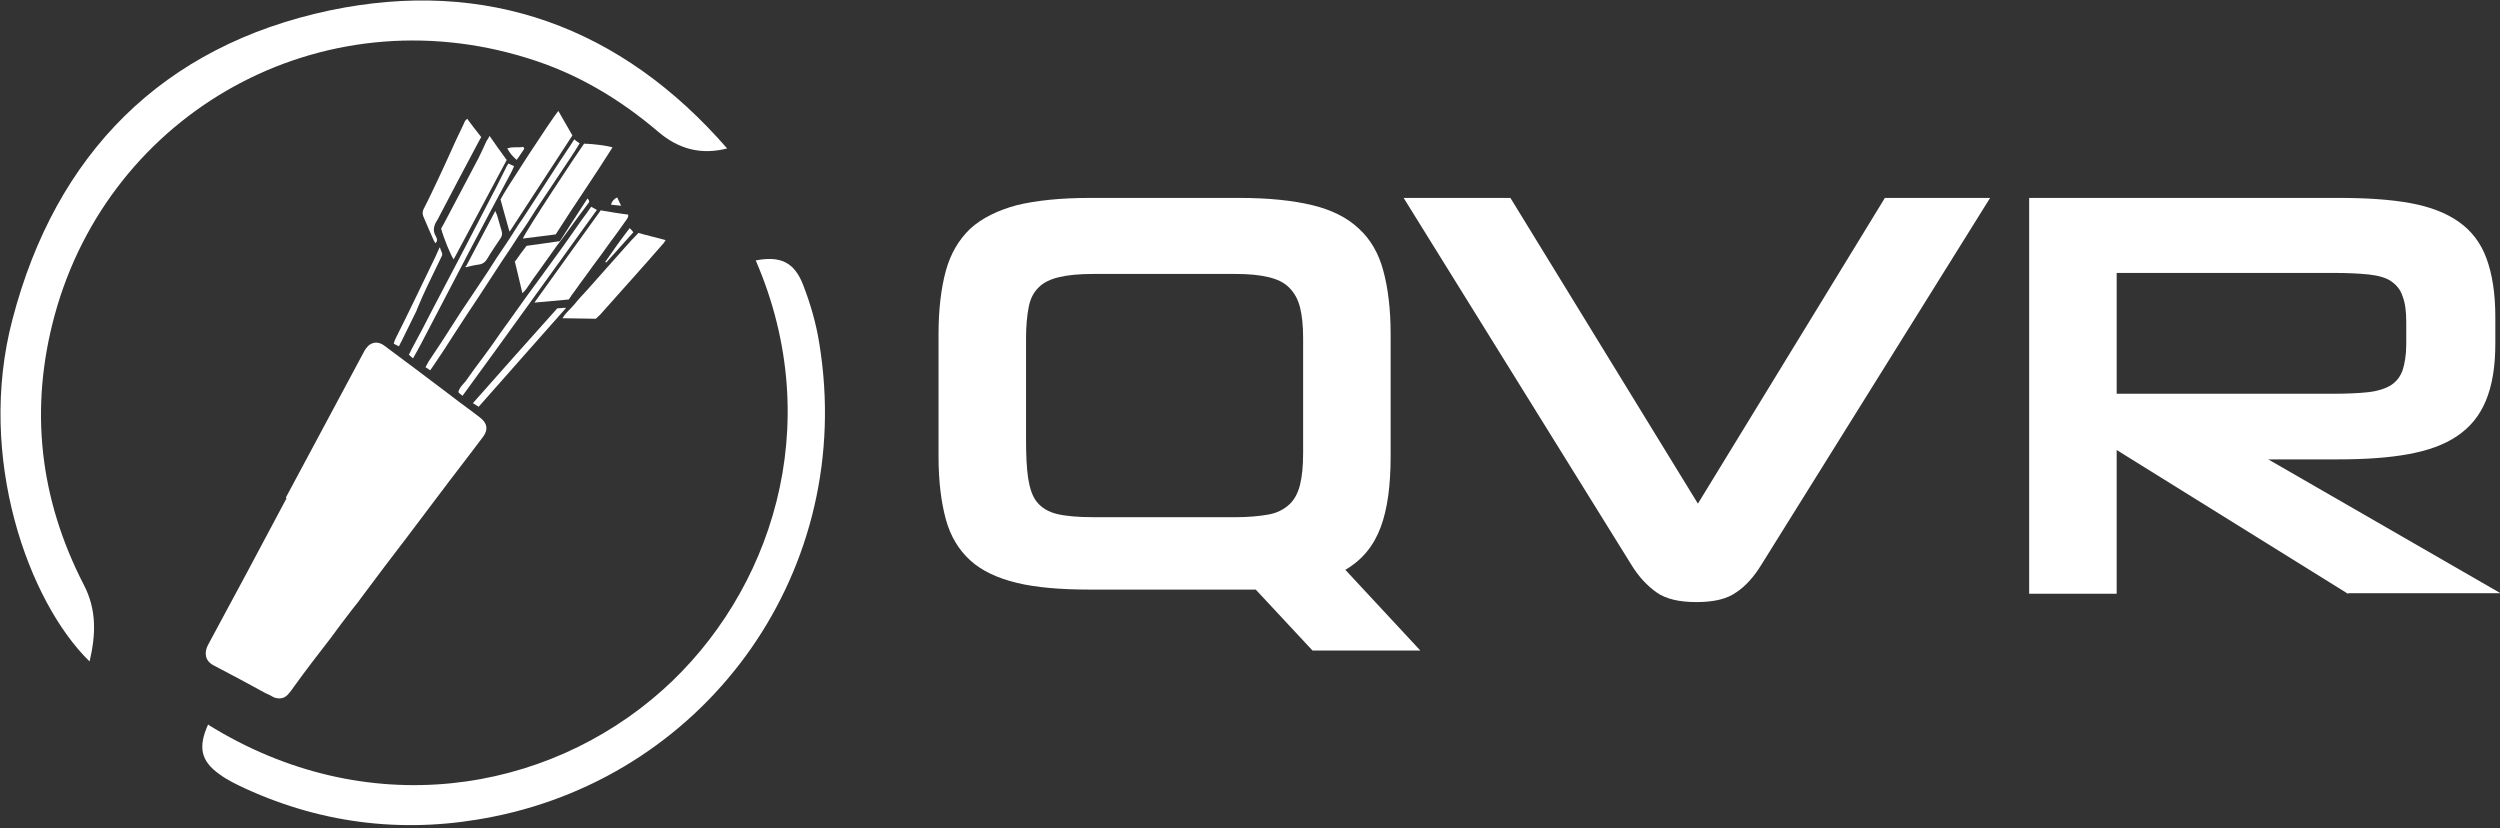 <svg xmlns="http://www.w3.org/2000/svg" viewBox="0 0 480 159" stroke-linejoin="round"><rect x="0" y="0" width="480" height="159" fill="#333333" stroke="none"/><style>.a{fill:#fff;}</style><g class="a"><path d="m139.6 28.5c-5 1.3-9.3 0.1-13.1-3.1-7.5-6.4-15.7-11.3-25.1-14.2-39.9-12.5-80.3 10.4-90.9 49.3-4.9 18-2.9 35.3 5.6 51.8 2.5 4.8 2.3 9.6 1.1 14.7-11.7-11.4-21.8-39.2-14.8-65.7 8.3-31.8 28.8-52.5 60.9-59.3 30.1-6.3 56 3.1 76.4 26.6"/><path d="m39.9 139.1c30.5 19 65 13.3 87.3-6.6 20.7-18.5 31.7-50.6 17.9-82.5 4.7-0.9 7.4 0.3 9.1 4.7 1.4 3.6 2.5 7.4 3.1 11.2 7.1 43.3-21.1 82.6-62.6 90.9-16.3 3.3-32.3 1.6-47.6-5.4-1.7-0.8-3.4-1.6-4.9-2.7-3.7-2.6-4.2-5.3-2.2-9.7"/></g><g class="a"><path d="m54.9 95.5c5-9.3 10-18.7 15-28 0.2-0.4 0.5-0.8 0.8-1.1 0.9-0.8 2-0.8 3-0.1 2.1 1.6 4.2 3.1 6.3 4.7 1.9 1.4 3.8 2.9 5.7 4.3 1.7 1.3 3.4 2.6 5.2 3.9 0.4 0.3 0.8 0.6 1.3 1 1.3 1 1.6 2.2 0.6 3.6-0.8 1.1-1.7 2.2-2.5 3.3-1.3 1.7-2.6 3.4-3.9 5.1-1.2 1.6-2.5 3.3-3.7 4.9-1.5 2-3.1 4.1-4.6 6.1-1.5 2-3 3.9-4.5 5.9-1.2 1.6-2.4 3.2-3.6 4.8-0.8 1.1-1.7 2.3-2.6 3.4-1.3 1.7-2.6 3.4-3.9 5.2-2.4 3.1-4.8 6.2-7.1 9.4-0.3 0.4-0.6 0.9-1 1.3-0.7 0.9-1.7 1.1-2.8 0.7-0.5-0.3-1.1-0.6-1.6-0.8-3.3-1.8-6.6-3.6-9.9-5.3-1.8-0.9-1.9-2.5-1.2-3.9 5.1-9.4 10.1-18.8 15.1-28.2"/><path d="m112.2 27.6c1.7 0 4.5 0.4 5.4 0.7-3.5 5.6-7.3 11-10.9 16.7-2 0.3-4.2 0.5-6.3 0.8 0.3-1.1 11.1-17.4 11.8-18.3"/><path d="m115.4 40.4c1.8 0.3 3.5 0.6 5.2 0.8 0.1 0.5-0.2 0.8-0.4 1.1-1.1 1.6-2.3 3.2-3.4 4.7-1 1.4-2 2.8-3 4.1-1.1 1.6-2.3 3.1-3.4 4.7-0.4 0.5-0.8 1.1-1.2 1.7-2.1 0.2-4.2 0.4-6.6 0.6 4.4-6.1 8.6-12 12.8-17.8"/><path d="m122.5 44.7c1.7 0.5 3.5 0.9 5.3 1.4-0.2 0.3-0.3 0.5-0.4 0.6-3.9 4.5-7.9 8.9-11.8 13.3-0.3 0.4-0.7 0.7-1.2 1.2-2.1 0-4.1-0.1-6.4-0.1 0.7-1.2 1.7-1.9 2.4-2.8 0.7-0.9 1.6-1.8 2.4-2.7 0.8-0.9 1.6-1.8 2.4-2.7 0.8-0.9 1.6-1.8 2.4-2.7s1.6-1.8 2.4-2.7c0.8-0.9 1.6-1.8 2.6-2.8"/><path d="m97.8 44.4c-0.6-2.2-1.2-4.2-1.7-6.1 0.5-1.2 9.9-15.6 11.1-17 0.9 1.6 1.8 3.1 2.7 4.7-4 6.1-7.9 12.1-12 18.4"/><path d="m97.3 30.7l-10.2 19.1c-0.5-0.7-1.9-4-2.4-5.9 0.1-0.2 0.3-0.6 0.5-0.9 2.2-4.2 4.5-8.5 6.7-12.7 0.5-1 1-2.1 1.5-3.2 0.2-0.3 0.4-0.6 0.6-1 1.1 1.6 2.1 3 3.2 4.5"/><path d="m92.4 26.3c-0.2 0.4-0.4 0.7-0.5 0.9-2.6 4.9-5.2 9.8-7.8 14.8 0 0.1-0.1 0.1-0.1 0.2-0.7 1-1 2.1-0.3 3.2 0.2 0.4 0.4 0.8-0.1 1.3-0.1-0.2-0.2-0.3-0.3-0.5-0.7-1.5-1.3-3-2-4.6-0.2-0.5-0.2-0.9 0-1.4 1.1-2.1 2.1-4.3 3.1-6.4 0.9-1.9 1.8-3.9 2.7-5.9 0.7-1.6 1.5-3.1 2.2-4.7 0.1-0.1 0.2-0.2 0.4-0.4 0.9 1.2 1.7 2.3 2.6 3.4"/><path d="m110.3 26.8c0.4 0.3 0.6 0.5 1 0.7-0.6 1-1.1 1.8-1.7 2.7-1.1 1.7-2.3 3.4-3.4 5.1s-2.3 3.4-3.4 5.1c-1 1.6-2 3.2-3.1 4.7-1.1 1.7-2.2 3.4-3.3 5-0.5 0.8-1 1.5-1.5 2.3-1 1.5-2 3.1-3 4.6-1.6 2.4-3.2 4.8-4.8 7.3-0.6 0.9-1.2 1.9-1.8 2.8-0.9 1.3-1.7 2.6-2.7 4-0.3-0.2-0.6-0.4-0.9-0.6 0.3-0.5 0.5-1 0.8-1.4 1.6-2.4 3.2-4.8 4.7-7.2 1-1.6 2-3.1 3.1-4.7 1.1-1.7 2.3-3.4 3.4-5.1 0.5-0.8 1.1-1.7 1.6-2.5 1.2-1.8 2.4-3.5 3.5-5.3 0.5-0.8 1-1.6 1.6-2.4 1.3-2 2.6-4 3.9-6 1-1.6 2.1-3.2 3.1-4.8 0.9-1.4 1.9-2.8 2.9-4.4"/><path d="m88.8 76c-0.4-0.3-0.6-0.5-0.8-0.7 0.2-0.9 0.9-1.5 1.4-2.1 1.1-1.6 2.3-3.2 3.5-4.8 1.1-1.5 2.2-3 3.2-4.5 0.8-1.1 1.5-2.1 2.3-3.2 1-1.4 2-2.8 3-4.2 0.8-1.1 1.7-2.3 2.5-3.4 1.5-2.1 3-4.1 4.5-6.2 1.1-1.6 2.2-3.1 3.3-4.7 0.6-0.8 1.2-1.6 1.8-2.5l1.1 0.6c-8.6 11.9-17.1 23.8-25.8 35.7"/><path d="m79.4 68.9c-0.3-0.3-0.6-0.5-0.9-0.8 0.2-0.4 0.4-0.7 0.5-1 1.4-2.6 2.8-5.2 4.1-7.8 4.1-7.8 8.2-15.6 12.2-23.4 0.6-1.2 1.2-2.4 1.8-3.6 0.1-0.3 0.3-0.5 0.5-0.9 0.4 0.2 0.7 0.3 1.1 0.5-0.2 0.5-0.4 0.9-0.6 1.3-2.6 4.8-5.1 9.6-7.7 14.5-3.2 6.1-6.3 12.1-9.5 18.2-0.5 0.9-1 1.9-1.6 2.9"/><path d="m98.9 50.2c0.7-1 1.4-2 2.2-3 2.1-0.3 4.2-0.6 6.4-0.9 1.7-2.7 3.5-5.4 5.3-8.2 0.4 0.4 0.4 0.7 0.1 1-0.9 1.2-1.7 2.3-2.6 3.5-1.1 1.5-2.2 3.1-3.4 4.6-1.1 1.5-2.1 3-3.2 4.5-0.9 1.2-1.8 2.5-2.6 3.7-0.2 0.3-0.4 0.5-0.8 0.9-0.5-2.2-1-4.2-1.5-6.3"/><path d="m89.5 51.1l5.6-10.6c0.1 0.3 0.2 0.5 0.3 0.7 0.3 1 0.6 2 0.9 3.1 0.2 0.6 0.1 1.1-0.3 1.6-0.8 1.2-1.7 2.5-2.4 3.7-0.4 0.7-0.9 1.1-1.7 1.2-0.8 0.1-1.6 0.3-2.4 0.5-0.1-0.1-0.1-0.1-0.2-0.2"/><path d="m107 59.2c0.6 0 1-0.1 1.7-0.1-5.7 6.4-11.2 12.7-16.8 19-0.3-0.2-0.6-0.4-1.1-0.7 5.4-6.1 10.8-12.2 16.2-18.2"/><path d="m84.2 47.3c0.2 0.2 0.3 0.3 0.3 0.3 0.1 0.4 0.3 0.7 0.4 1.1 0 0.1 0 0.2 0 0.3-0.9 1.9-1.9 3.9-2.8 5.8-0.7 1.5-1.4 3-2 4.5 0 0.1-0.1 0.2-0.1 0.3-1 2-1.9 3.9-2.9 5.9-0.2 0.3-0.3 0.6-0.5 1l-1-0.5c0.1-0.4 0.2-0.7 0.3-0.9 1.2-2.4 2.4-4.8 3.5-7.1 1.4-2.9 2.8-5.8 4.2-8.7 0.3-0.6 0.5-1.2 0.8-1.8"/><path d="m116.2 50.3c1.5-2.2 3-4.3 4.7-6.5 0.3 0.3 0.5 0.5 0.7 0.8-1.8 2-3.5 3.9-5.2 5.8-0.1 0-0.1-0.1-0.2-0.1"/><path d="m100.7 28.5c-0.5 0.7-0.9 1.4-1.5 2.2-0.8-0.7-1.3-1.3-1.8-2.2 1.1-0.4 2.1-0.1 3.1-0.3 0 0.1 0.1 0.2 0.1 0.3"/><path d="m119.3 39.5c-0.8-0.1-1.3-0.1-2-0.2 0.2-0.7 0.6-1.1 1.2-1.4 0.2 0.5 0.5 1 0.8 1.7"/></g><path d="m250.2 64.9c0-2.4-0.2-4.3-0.6-5.9-0.4-1.6-1.1-2.8-2.1-3.8-1-1-2.3-1.6-4-2-1.7-0.4-3.7-0.6-6.2-0.6h-27.4c-2.7 0-4.8 0.2-6.5 0.6-1.7 0.4-3 1-4 2-1 1-1.6 2.2-1.9 3.8-0.3 1.6-0.5 3.5-0.5 5.9v19.4c0 3 0.1 5.5 0.4 7.5 0.3 1.9 0.8 3.5 1.7 4.6 0.9 1.1 2.2 1.9 3.9 2.3 1.7 0.4 4 0.6 6.9 0.6h27.4c2.4 0 4.5-0.2 6.2-0.5s3-1 4-1.9c1-0.9 1.7-2.2 2.1-3.8 0.4-1.6 0.6-3.6 0.6-6.1v-22.1zm1.8 60l-10.9-11.7h-31.9c-5.6 0-10.3-0.4-14-1.3-3.7-0.9-6.7-2.3-8.9-4.3s-3.8-4.6-4.7-7.9c-0.9-3.3-1.4-7.3-1.4-12.1v-23.5c0-4.7 0.5-8.8 1.4-12.1s2.5-6 4.7-8.1c2.2-2 5.2-3.5 8.9-4.5 3.7-0.9 8.4-1.4 14-1.4h28.8c5.6 0 10.3 0.5 14 1.4 3.7 0.9 6.7 2.4 8.9 4.5 2.2 2 3.8 4.7 4.7 8.1 0.9 3.3 1.4 7.4 1.4 12.1v23.5c0 5.6-0.6 10.1-1.9 13.6-1.3 3.5-3.5 6.3-6.8 8.2l14.4 15.5h-20.8z" class="a"/><path d="m338.2 108.4c-1.4 2.3-3 4.1-4.8 5.3-1.8 1.3-4.3 1.9-7.7 1.9-3.3 0-5.9-0.6-7.7-1.9-1.8-1.3-3.4-3-4.8-5.3l-43.7-70.4h20.5l36 58.7 35.9-58.7h20.2l-43.9 70.4z" class="a"/><path d="m462 61.8c0-2-0.2-3.6-0.7-4.9-0.4-1.3-1.2-2.2-2.2-2.9-1-0.7-2.5-1.1-4.3-1.3-1.9-0.2-4.2-0.3-6.9-0.3h-41.5v23.2h41.5c2.7 0 5-0.1 6.8-0.3 1.8-0.2 3.3-0.7 4.3-1.3 1.1-0.7 1.8-1.6 2.3-2.9 0.4-1.3 0.7-2.9 0.7-5v-4.1zm-11.2 52.2l-44.4-27.6v27.6h-16.8v-76h59.5c5.3 0 9.9 0.3 13.7 1 3.8 0.7 6.9 1.9 9.3 3.6 2.4 1.7 4.2 4 5.3 7 1.1 3 1.7 6.7 1.7 11.2v5.2c0 4.4-0.6 8-1.8 10.9-1.2 2.9-3 5.1-5.5 6.8-2.5 1.7-5.6 2.8-9.4 3.5-3.8 0.7-8.3 1-13.5 1h-13.4l44.6 25.7h-29.2z" class="a"/></svg>